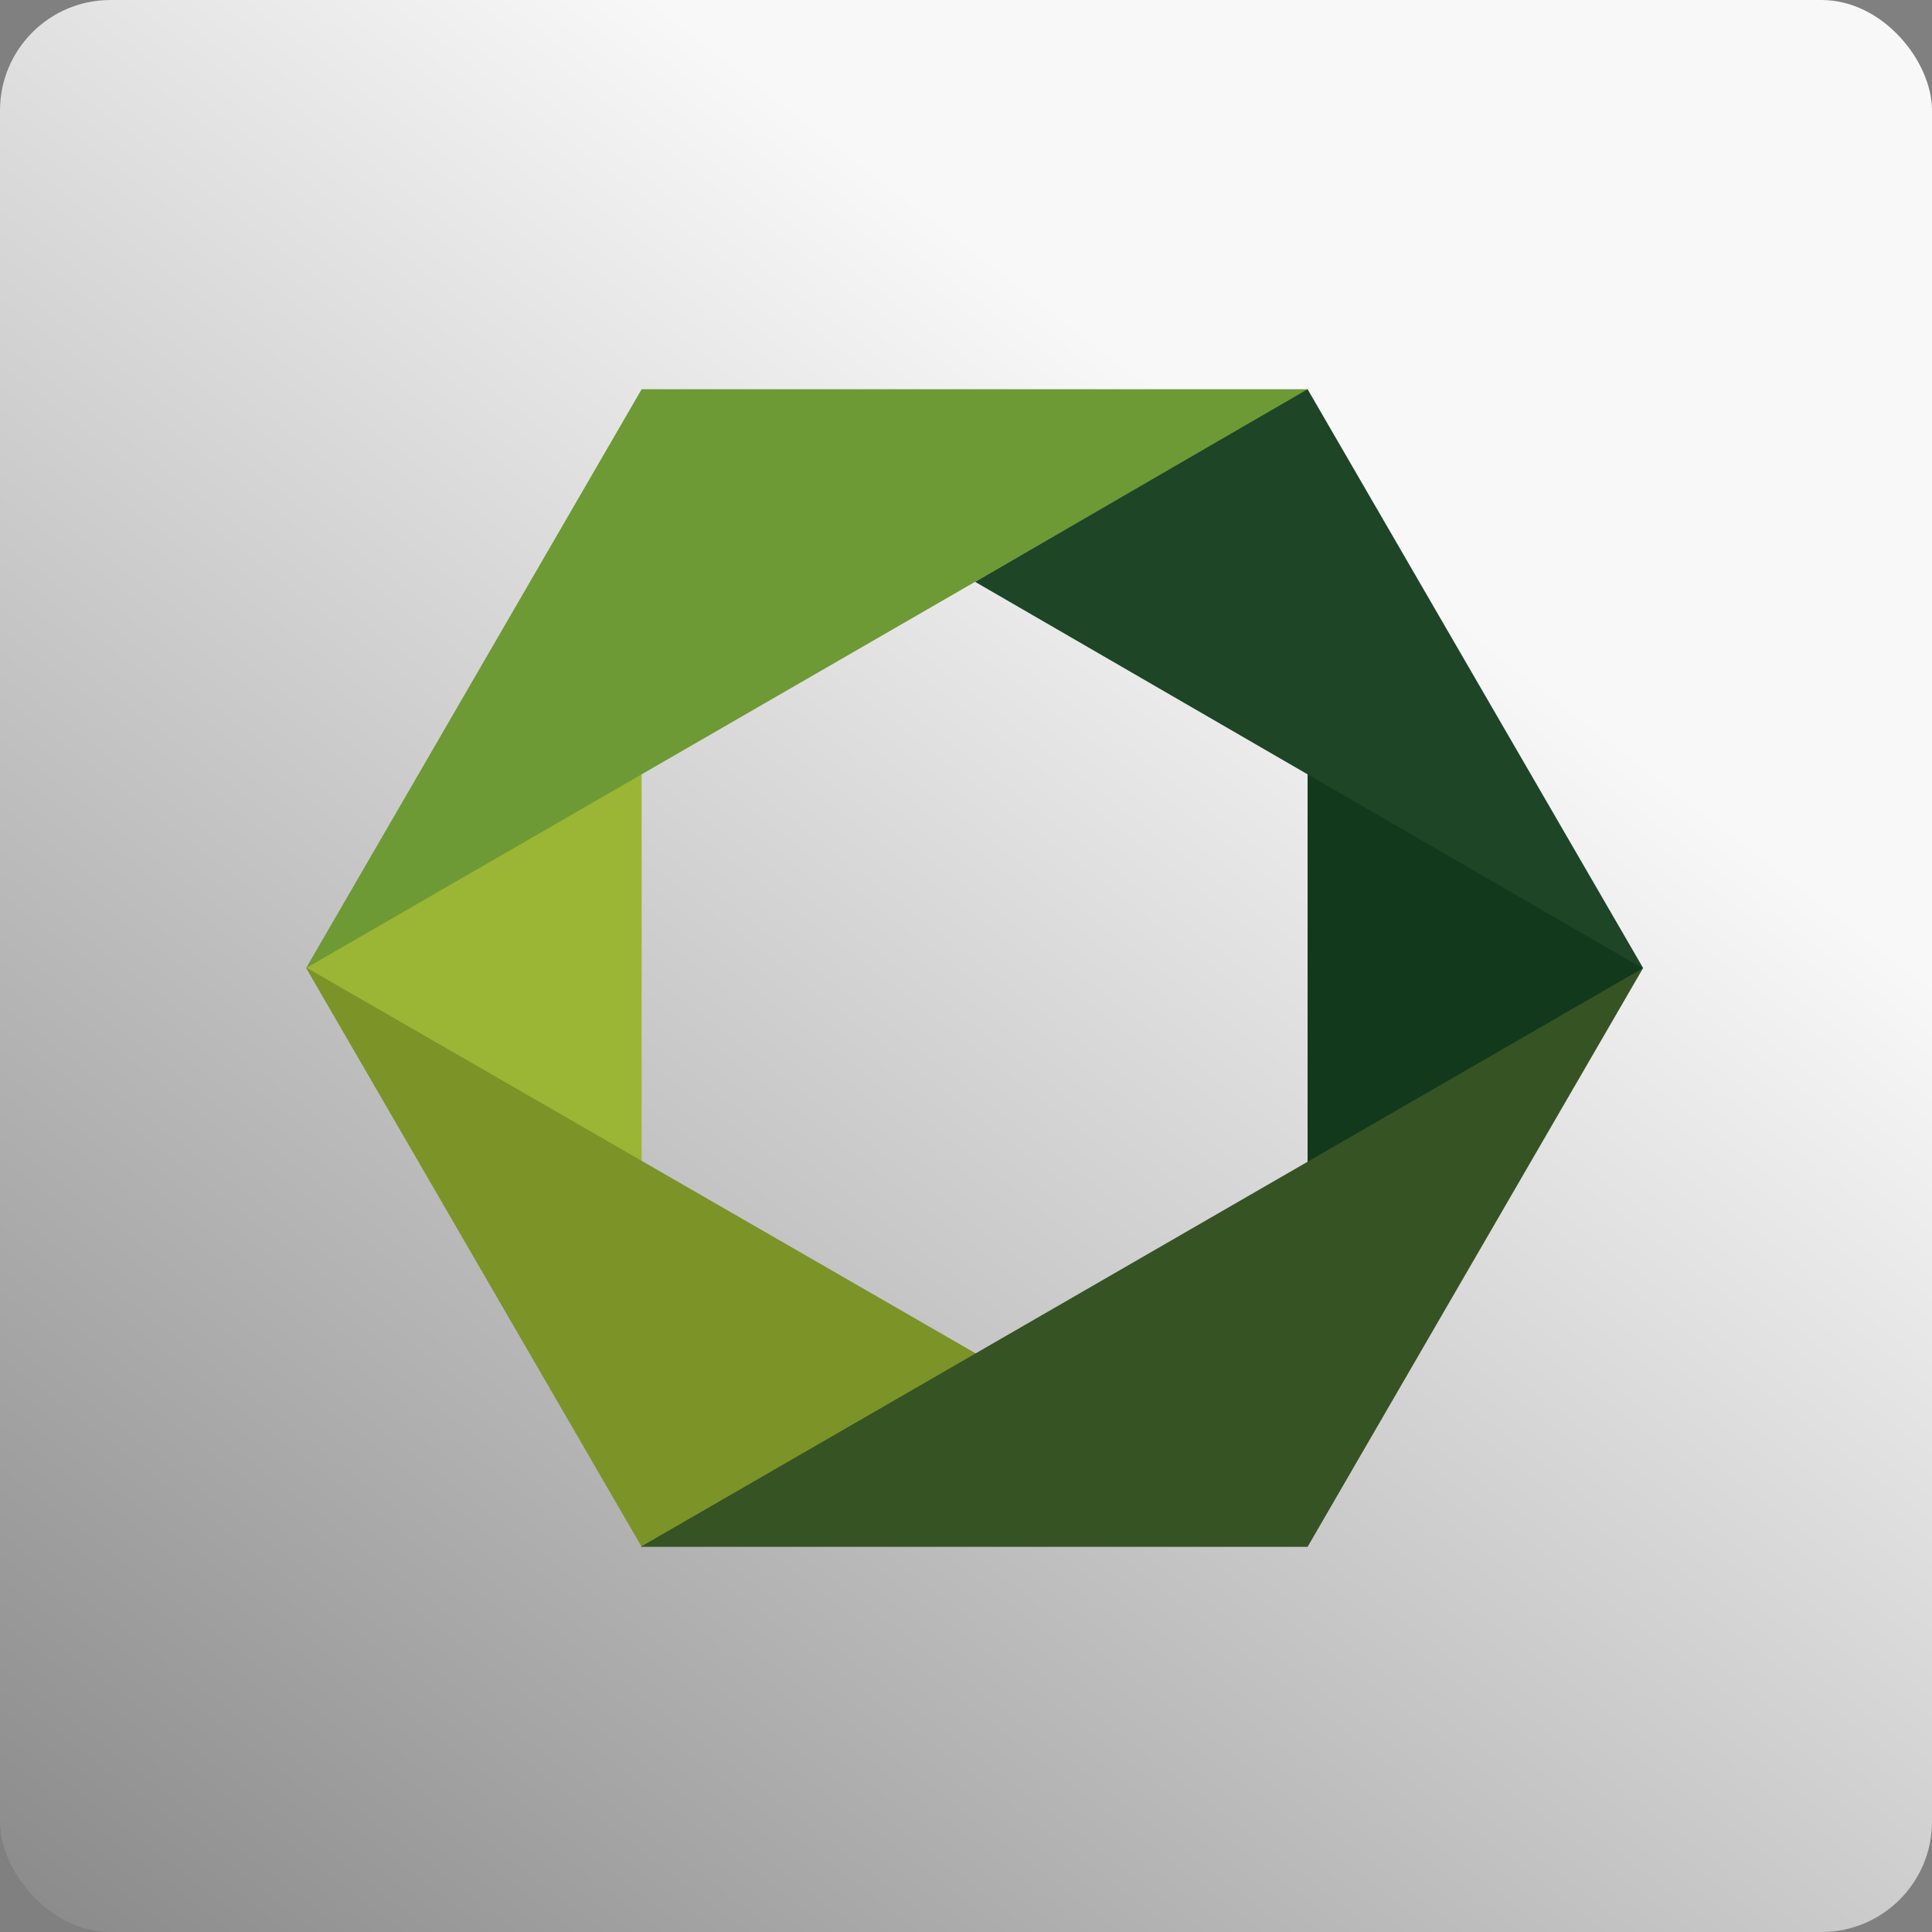 <?xml version="1.0" encoding="UTF-8"?>
<svg id="Layer_2" data-name="Layer 2" xmlns="http://www.w3.org/2000/svg" xmlns:xlink="http://www.w3.org/1999/xlink" viewBox="0 0 190.6 190.6">
  <rect x="0" y="0" width="190.6" height="190.6" fill="#808080" stroke="none"/>
  <defs>
    <style>
      .cls-1 {
        fill: #12391c;
      }

      .cls-2 {
        fill: #1d4526;
      }

      .cls-3 {
        fill: #6d9a34;
      }

      .cls-4 {
        fill: #9bb534;
      }

      .cls-5 {
        fill: #365324;
      }

      .cls-6 {
        fill: #7c9328;
      }

      .cls-7 {
        fill: url(#linear-gradient);
      }
    </style>
    <linearGradient id="linear-gradient" x1="130.1" y1="594.08" x2="-9.8" y2="775.78" gradientTransform="translate(0 -543.98)" gradientUnits="userSpaceOnUse">
      <stop offset="0" stop-color="#f8f8f8"/>
      <stop offset="1" stop-color="#737373"/>
    </linearGradient>
  </defs>
  <g id="Layer_1-2" data-name="Layer 1">
    <g>
      <rect class="cls-7" width="190.6" height="190.6" rx="10.9" ry="10.9"/>
      <path class="cls-4" d="M30.2,95.5l33.1,24.6v-47.9s-33.1,23.3-33.1,23.3Z"/>
      <path class="cls-6" d="M30.2,95.5l33.1,57.1,33.1-19L30.3,95.5h-.1Z"/>
      <path class="cls-1" d="M162.1,95.5l-33.1-24.6v52.6l33.1-28Z"/>
      <path class="cls-3" d="M30.2,95.5l33.1-57.1h65.8L30.2,95.5Z"/>
      <path class="cls-2" d="M162.1,95.5l-33.1-57.1-32.8,19,65.8,38.1h.1Z"/>
      <path class="cls-5" d="M162.1,95.5l-33.1,57.1H63.2l98.9-57.1h0Z"/>
    </g>
  </g>
</svg>